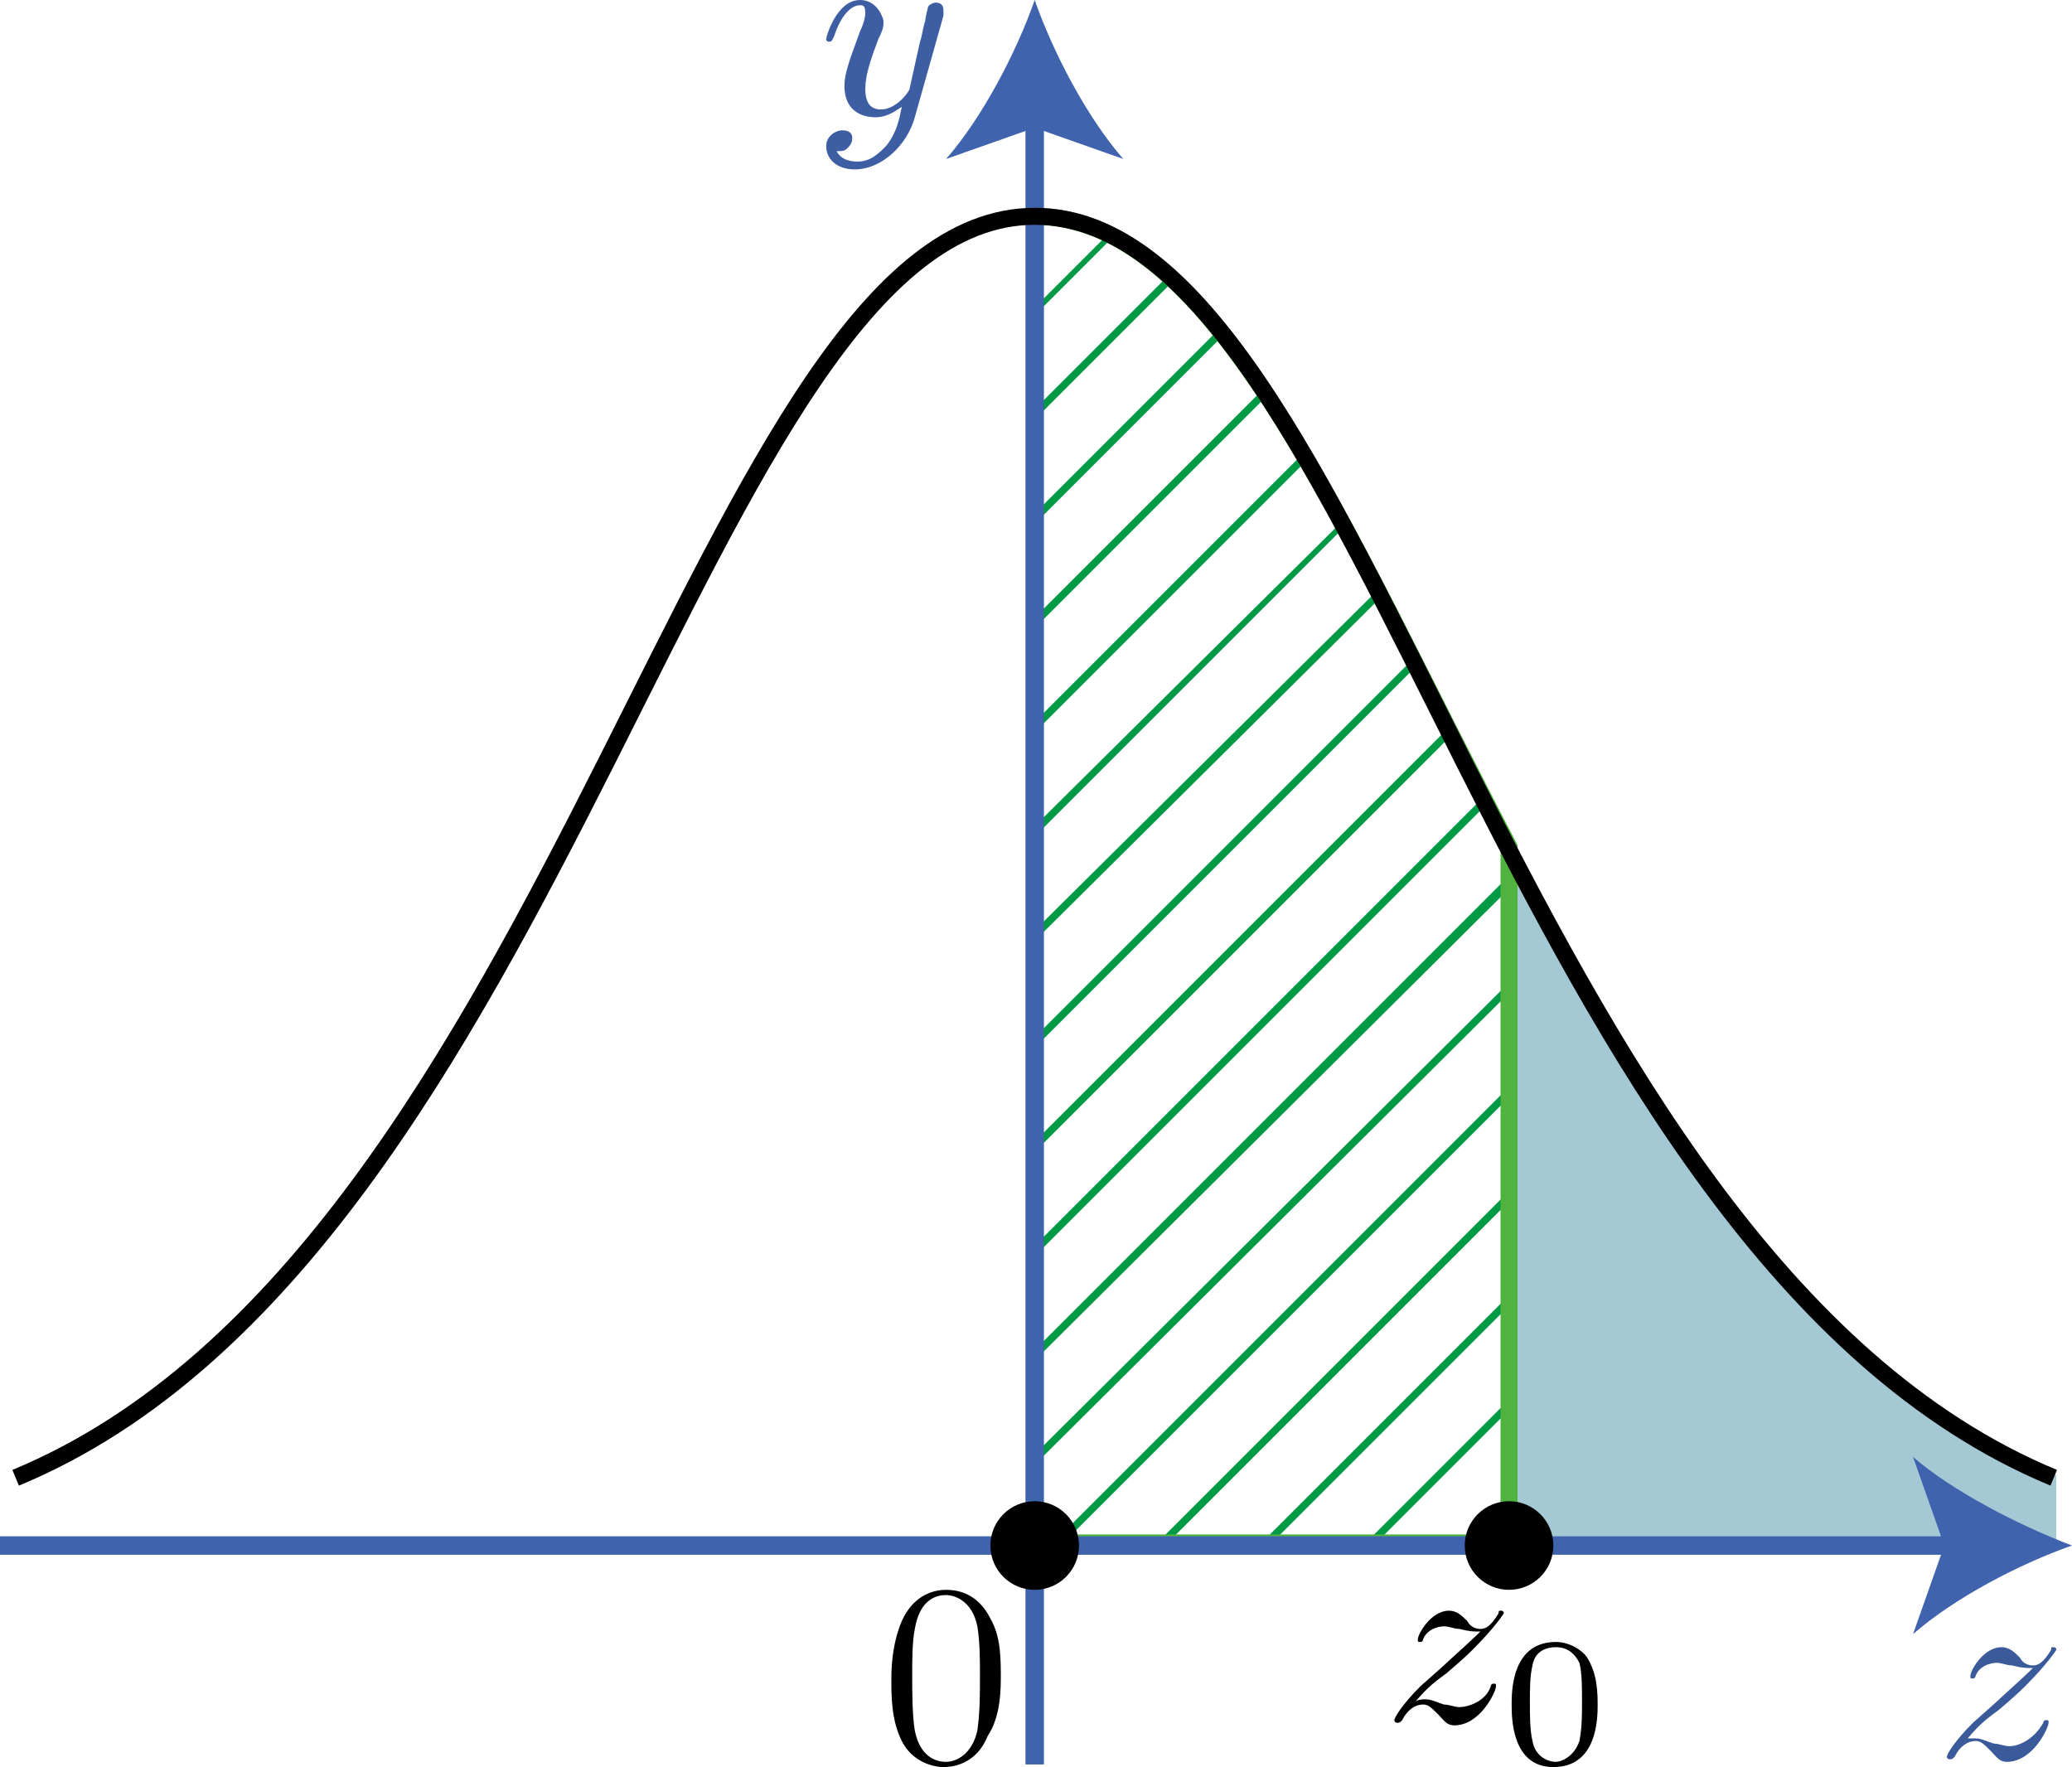 <?xml version="1.0" encoding="utf-8"?>
<!-- Generator: Adobe Illustrator 19.1.1, SVG Export Plug-In . SVG Version: 6.00 Build 0)  -->
<svg version="1.1" id="第_xFF15_問" xmlns="http://www.w3.org/2000/svg" xmlns:xlink="http://www.w3.org/1999/xlink" x="0px"
	 y="0px" viewBox="0 0 79.5 67.8" enable-background="new 0 0 79.5 67.8" xml:space="preserve">
<g id="_x32_B_x5F_5_x5F_01_2_">
	<path fill="#A4C9D4" d="M57.9,32.5v26.7h21v-2.6C69.4,52.8,63.1,42.6,57.9,32.5z"/>
	<g>
		<polygon fill="#009944" points="48.7,59.3 57.9,50.1 57.9,49.7 48.3,59.3 		"/>
		<polygon fill="#009944" points="40.7,59.3 57.9,42.1 57.9,41.7 40.3,59.3 		"/>
		<polygon fill="#009944" points="56.7,59.3 57.9,58.1 57.9,57.7 56.3,59.3 		"/>
		<polygon fill="#009944" points="52.3,59.3 52.7,59.3 57.9,54.1 57.9,53.7 		"/>
		<polygon fill="#009944" points="57.9,45.7 44.3,59.3 44.7,59.3 57.9,46.1 		"/>
		<path fill="#009944" d="M44.8,10.6l-5.1,5.1v0.4l5.3-5.3C45,10.7,44.9,10.6,44.8,10.6z"/>
		<path fill="#009944" d="M51.5,20L39.7,31.7v0.4l11.9-11.9C51.5,20.2,51.5,20.1,51.5,20z"/>
		<path fill="#009944" d="M56.9,30.6L39.7,47.8v0.4L57,30.9C57,30.8,56.9,30.7,56.9,30.6z"/>
		<polygon fill="#009944" points="39.7,55.8 39.7,56.2 57.9,38.1 57.9,37.7 		"/>
		<path fill="#009944" d="M39.7,23.7v0.4l8.9-8.9c-0.1-0.1-0.1-0.2-0.2-0.2L39.7,23.7z"/>
		<path fill="#009944" d="M39.7,20.1l7.2-7.2c-0.1-0.1-0.1-0.1-0.2-0.2l-7.1,7.1V20.1z"/>
		<path fill="#009944" d="M39.7,12.1l3-3C42.6,9,42.5,9,42.5,9l-2.7,2.7V12.1z"/>
		<polygon fill="#009944" points="39.7,52.2 57.9,34.1 57.9,33.6 39.7,51.8 		"/>
		<path fill="#009944" d="M39.7,28.1l10.4-10.4c0-0.1-0.1-0.2-0.1-0.3L39.7,27.7V28.1z"/>
		<path fill="#009944" d="M39.7,44.2l15.9-15.9c0-0.1-0.1-0.2-0.1-0.3L39.7,43.8V44.2z"/>
		<path fill="#009944" d="M39.7,36.1L53,22.9c0-0.1-0.1-0.2-0.1-0.3L39.7,35.7V36.1z"/>
		<path fill="#009944" d="M39.7,39.8v0.4l14.6-14.6c0-0.1-0.1-0.2-0.1-0.3L39.7,39.8z"/>
	</g>
	<path fill="none" stroke="#50B33F" stroke-width="0.652" stroke-miterlimit="10" d="M57.9,59.3V32.5C51.5,20.3,46.7,8.3,39.7,8.3h0
		v50.9H57.9z"/>
	<g>
		<g>
			<g>
				<g>
					<line fill="none" stroke="#4063AE" stroke-width="0.709" stroke-miterlimit="10" x1="0" y1="59.3" x2="75.2" y2="59.3"/>
					<g>
						<path fill="#4063AE" d="M79.5,59.3c-2,0.7-4.5,2-6.1,3.4l1.2-3.4l-1.2-3.4C74.9,57.2,77.4,58.5,79.5,59.3z"/>
					</g>
				</g>
			</g>
			<path fill="#3B5A9A" d="M75.5,66.7c0.5-0.6,0.8-0.8,1.2-1.1c0,0,0.6-0.5,1-0.9c0.9-0.9,1.2-1.4,1.2-1.4c0-0.1-0.1-0.1-0.1-0.1
				c-0.1,0-0.1,0-0.1,0.1c-0.3,0.5-0.5,0.6-0.7,0.6c-0.2,0-0.4-0.1-0.5-0.3c-0.2-0.2-0.4-0.4-0.7-0.4c-0.7,0-1.2,0.9-1.2,1.1
				c0,0.1,0,0.1,0.1,0.1c0.1,0,0.1-0.1,0.1-0.1c0.2-0.5,0.8-0.5,0.8-0.5c0.2,0,0.4,0.1,0.6,0.1c0.4,0.1,0.5,0.1,0.8,0.1
				c-0.4,0.4-1.2,1.1-1.4,1.3l-0.9,0.8c-0.7,0.7-1,1.2-1,1.3c0,0.1,0.1,0.1,0.1,0.1c0.1,0,0.1,0,0.2-0.1c0.2-0.4,0.5-0.6,0.8-0.6
				c0.2,0,0.3,0.1,0.6,0.4c0.2,0.2,0.3,0.4,0.6,0.4c1,0,1.6-1.3,1.6-1.5c0-0.1,0-0.1-0.1-0.1c-0.1,0-0.1,0.1-0.1,0.1
				C78,66.8,77.4,67,77.1,67c-0.2,0-0.4-0.1-0.6-0.1c-0.3-0.1-0.5-0.2-0.7-0.2C75.8,66.7,75.6,66.7,75.5,66.7"/>
		</g>
		<g>
			<g>
				<g>
					<line fill="none" stroke="#4063AE" stroke-width="0.709" stroke-miterlimit="10" x1="39.7" y1="67.7" x2="39.7" y2="4.3"/>
					<g>
						<path fill="#4063AE" d="M39.7,0c0.7,2,2,4.5,3.4,6.1l-3.4-1.2l-3.4,1.2C37.7,4.5,39,2,39.7,0z"/>
					</g>
				</g>
			</g>
			<path fill="#3D5EA3" d="M36.2,0.6c0-0.1,0-0.2,0-0.2c0-0.2-0.1-0.3-0.3-0.3c-0.1,0-0.3,0.1-0.3,0.2c0,0-0.1,0.4-0.1,0.5
				c-0.1,0.3-0.1,0.5-0.2,0.8l-0.4,1.8c0,0.1-0.5,0.8-1.1,0.8c-0.5,0-0.6-0.4-0.6-0.8c0-0.5,0.2-1.1,0.5-1.9
				c0.2-0.4,0.2-0.5,0.2-0.7C33.8,0.4,33.5,0,33,0c-0.9,0-1.3,1.4-1.3,1.5c0,0.1,0.1,0.1,0.1,0.1c0.1,0,0.1,0,0.2-0.2
				c0.3-0.9,0.7-1.2,1-1.2c0.1,0,0.2,0,0.2,0.3c0,0.2-0.1,0.5-0.2,0.7c-0.4,1.1-0.6,1.6-0.6,2.1c0,0.9,0.6,1.2,1.2,1.2
				c0.4,0,0.7-0.2,1-0.4c-0.1,0.5-0.2,1-0.6,1.5c-0.3,0.3-0.6,0.6-1.1,0.6c-0.1,0-0.6,0-0.8-0.4c0.2,0,0.3,0,0.4-0.1
				c0.1-0.1,0.2-0.2,0.2-0.4c0-0.3-0.3-0.3-0.4-0.3c-0.2,0-0.6,0.2-0.6,0.6c0,0.5,0.4,0.9,1.1,0.9c1,0,2-0.9,2.3-2L36.2,0.6"/>
		</g>
	</g>
	<path fill="none" stroke="#000000" stroke-width="0.652" stroke-linejoin="bevel" stroke-miterlimit="10" d="M0.6,56.7
		C21.6,48,27,8.3,39.7,8.3h0c12.8,0,18.1,39.7,39.1,48.4"/>
	<circle cx="57.9" cy="59.3" r="1.7"/>
	<circle cx="39.7" cy="59.3" r="1.7"/>
	<g>
		<path d="M54.3,65.3c0.5-0.6,0.8-0.8,1.2-1.1c0,0,0.6-0.5,1-0.9c0.9-0.9,1.2-1.4,1.2-1.4c0-0.1-0.1-0.1-0.1-0.1
			c-0.1,0-0.1,0-0.1,0.1c-0.3,0.5-0.5,0.6-0.7,0.6c-0.2,0-0.4-0.1-0.5-0.3c-0.2-0.2-0.4-0.4-0.7-0.4c-0.7,0-1.2,0.9-1.2,1.1
			c0,0.1,0,0.1,0.1,0.1c0.1,0,0.1-0.1,0.1-0.1c0.2-0.5,0.8-0.5,0.8-0.5c0.2,0,0.4,0.1,0.6,0.1c0.4,0.1,0.5,0.1,0.8,0.1
			c-0.4,0.4-1.2,1.1-1.4,1.3l-0.9,0.8c-0.7,0.7-1,1.2-1,1.3c0,0.1,0.1,0.1,0.1,0.1c0.1,0,0.1,0,0.2-0.1c0.2-0.4,0.5-0.6,0.8-0.6
			c0.2,0,0.3,0.1,0.6,0.4c0.2,0.2,0.3,0.4,0.6,0.4c1,0,1.6-1.3,1.6-1.5c0-0.1,0-0.1-0.1-0.1c-0.1,0-0.1,0.1-0.1,0.1
			c-0.2,0.6-0.9,0.8-1.2,0.8c-0.2,0-0.4-0.1-0.6-0.1c-0.3-0.1-0.5-0.2-0.7-0.2C54.6,65.2,54.4,65.2,54.3,65.3"/>
		<path d="M61.3,65.4c0-0.8-0.1-1.3-0.4-1.8c-0.2-0.3-0.7-0.6-1.2-0.6C58,63,58,64.9,58,65.4c0,0.5,0,2.4,1.6,2.4
			C61.3,67.8,61.3,65.9,61.3,65.4L61.3,65.4z M59.7,67.6c-0.3,0-0.8-0.2-0.9-0.8c-0.1-0.4-0.1-1-0.1-1.5c0-0.5,0-1,0.1-1.4
			c0.1-0.6,0.6-0.7,0.9-0.7c0.4,0,0.7,0.2,0.9,0.6c0.1,0.4,0.1,0.9,0.1,1.5c0,0.5,0,1-0.1,1.5C60.4,67.4,59.9,67.6,59.7,67.6"/>
	</g>
	<path d="M38.4,64.4c0-0.8,0-1.6-0.4-2.3c-0.5-1-1.3-1.1-1.7-1.1c-0.6,0-1.3,0.3-1.7,1.2c-0.3,0.7-0.4,1.5-0.4,2.2
		c0,0.7,0,1.6,0.4,2.4c0.4,0.8,1.2,1,1.6,1c0.5,0,1.3-0.2,1.7-1.2C38.3,66,38.4,65.2,38.4,64.4L38.4,64.4z M36.3,67.6
		c-0.4,0-1-0.2-1.2-1.2C35,65.8,35,64.9,35,64.3c0-0.6,0-1.3,0.1-1.8c0.2-1.2,0.9-1.3,1.2-1.3c0.3,0,1,0.2,1.2,1.2
		c0.1,0.6,0.1,1.3,0.1,1.9c0,0.7,0,1.4-0.1,2.1C37.3,67.3,36.7,67.6,36.3,67.6"/>
</g>
<g>
</g>
<g>
</g>
<g>
</g>
<g>
</g>
<g>
</g>
<g>
</g>
<g>
</g>
</svg>
